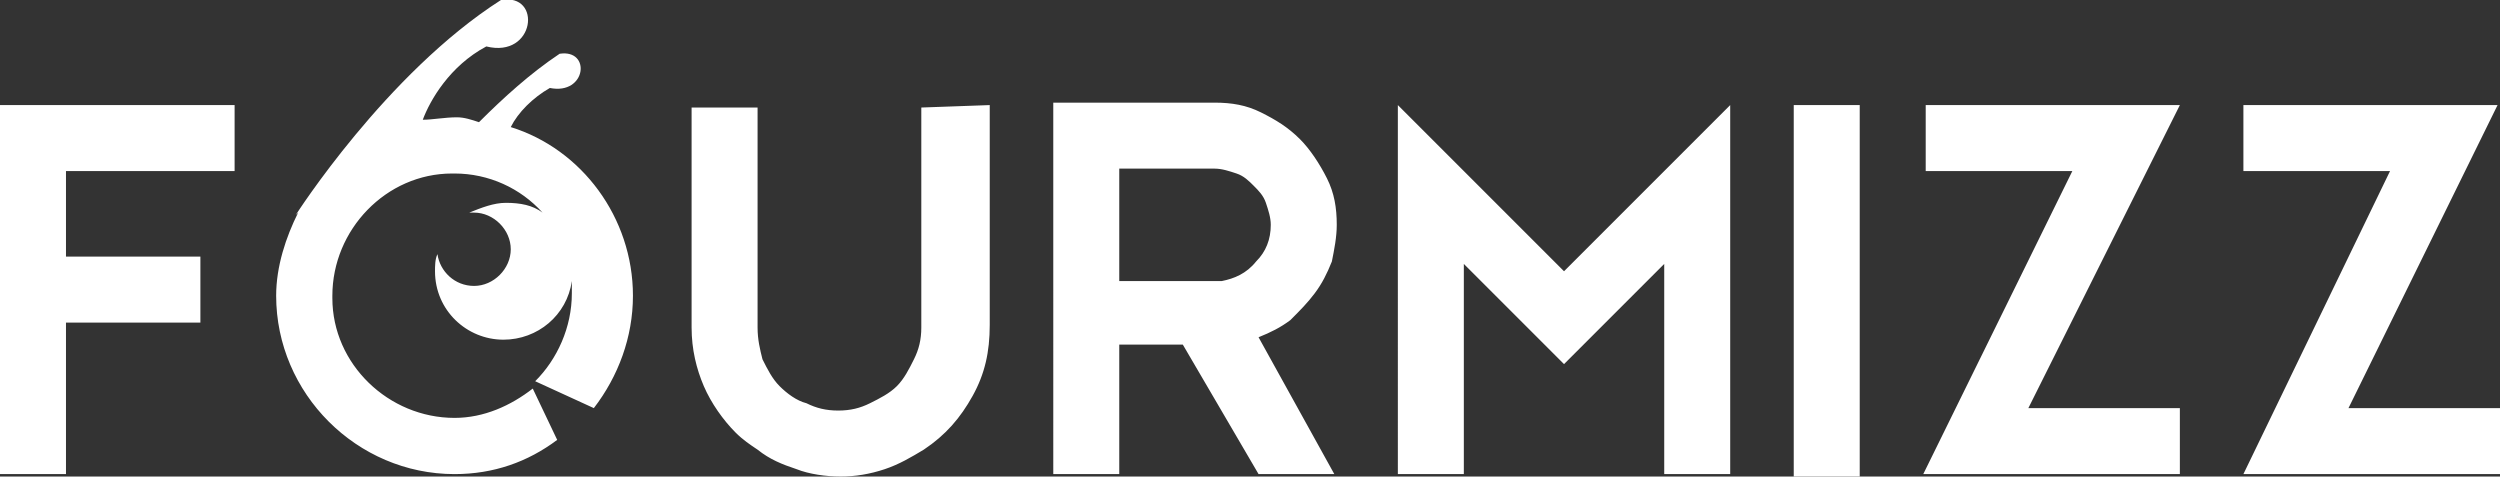<?xml version="1.0" encoding="utf-8"?>
<!-- Generator: Adobe Illustrator 27.0.1, SVG Export Plug-In . SVG Version: 6.00 Build 0)  -->
<svg version="1.1" id="Calque_1" xmlns:v="https://vecta.io/nano"
	 xmlns="http://www.w3.org/2000/svg" xmlns:xlink="http://www.w3.org/1999/xlink" x="0px" y="0px" viewBox="0 0 102.3 19.5"
	 style="enable-background:new 0 0 102.3 19.5;" xml:space="preserve">
<rect x="0" y="0" width="102.3" height="19.5" fill="#333333" stroke="none"/>
<style type="text/css">
	.st0{fill:#FFFFFF;}
</style>
<path class="st0" d="M0,4.3h9.6V7H2.7v3.5h5.5v2.7H2.7v6.2H0V4.3z M40.5,4.3v9c0,1.1-0.2,2-0.7,2.9s-1.1,1.6-2,2.2
	c-0.5,0.3-1,0.6-1.6,0.8s-1.2,0.3-1.8,0.3s-1.3-0.1-1.8-0.3C32,19,31.5,18.8,31,18.4c-0.3-0.2-0.6-0.4-0.9-0.7
	c-0.5-0.5-1-1.2-1.3-1.9c-0.3-0.7-0.5-1.5-0.5-2.4v-9H31v9c0,0.5,0.1,0.9,0.2,1.3c0.2,0.4,0.4,0.8,0.7,1.1c0.3,0.3,0.7,0.6,1.1,0.7
	c0.4,0.2,0.8,0.3,1.3,0.3s0.9-0.1,1.3-0.3c0.4-0.2,0.8-0.4,1.1-0.7c0.3-0.3,0.5-0.7,0.7-1.1c0.2-0.4,0.3-0.8,0.3-1.3v-9L40.5,4.3
	L40.5,4.3z M54.6,19.4L54.6,19.4h-3.1l-3.1-5.3h-2.6v5.3h-2.7V4.2h6.6c0.7,0,1.3,0.1,1.9,0.4s1.1,0.6,1.6,1.1c0.4,0.4,0.8,1,1.1,1.6
	s0.4,1.2,0.4,1.9c0,0.5-0.1,1-0.2,1.5c-0.2,0.5-0.4,0.9-0.7,1.3s-0.6,0.7-1,1.1c-0.4,0.3-0.8,0.5-1.3,0.7L54.6,19.4z M49.6,11.5h0.2
	H50c0.5-0.1,1-0.3,1.4-0.8c0.4-0.4,0.6-0.9,0.6-1.5c0-0.3-0.1-0.6-0.2-0.9c-0.1-0.3-0.3-0.5-0.5-0.7s-0.4-0.4-0.7-0.5
	C50.3,7,50,6.9,49.7,6.9h-3.9v4.6H49.6z M70.8,19.4h-2.7v-8.6L64,14.9l0,0l-4.1-4.1v8.6h-2.7V4.3l6.8,6.8l6.8-6.8V19.4z M73.4,19.4
	V4.3h2.7v15.2h-2.7V19.4z M83,16.7h6.2v2.7H78.7L84.8,7h-6V4.3h10.4L83,16.7L83,16.7z M96.1,16.7h6.2v2.7H91.8l6-12.4h-6V4.3h10.4
	L96.1,16.7L96.1,16.7z M24.3,16.7c1-1.3,1.6-2.9,1.6-4.6c0-3.2-2.1-6-5-6.9c0.3-0.6,0.9-1.2,1.6-1.6C24,3.9,24.2,2,22.9,2.2
	C21.7,3,20.6,4,19.6,5c-0.3-0.1-0.6-0.2-0.9-0.2c-0.5,0-1,0.1-1.4,0.1c0.3-0.8,1.1-2.2,2.6-3c2,0.5,2.3-2.2,0.6-1.9
	c-4.7,3-8.4,8.8-8.4,8.8l0.1-0.1c-0.5,1-0.9,2.2-0.9,3.4c0,4,3.3,7.3,7.3,7.3c1.6,0,3-0.5,4.2-1.4l-1-2.1c-0.9,0.7-2,1.2-3.2,1.2
	c-2.7,0-5-2.2-5-4.9v-0.1c0-2.7,2.2-5,4.9-5h0.1c1.4,0,2.7,0.6,3.6,1.6c-0.4-0.3-0.9-0.4-1.5-0.4c-0.5,0-1,0.2-1.5,0.4h0.2
	c0.8,0,1.5,0.7,1.5,1.5s-0.7,1.5-1.5,1.5s-1.4-0.6-1.5-1.3c-0.1,0.2-0.1,0.5-0.1,0.7c0,1.6,1.3,2.8,2.8,2.8c1.4,0,2.6-1,2.8-2.4V12
	c0,1.4-0.6,2.7-1.5,3.6C21.9,15.6,24.3,16.7,24.3,16.7z"/>
</svg>
